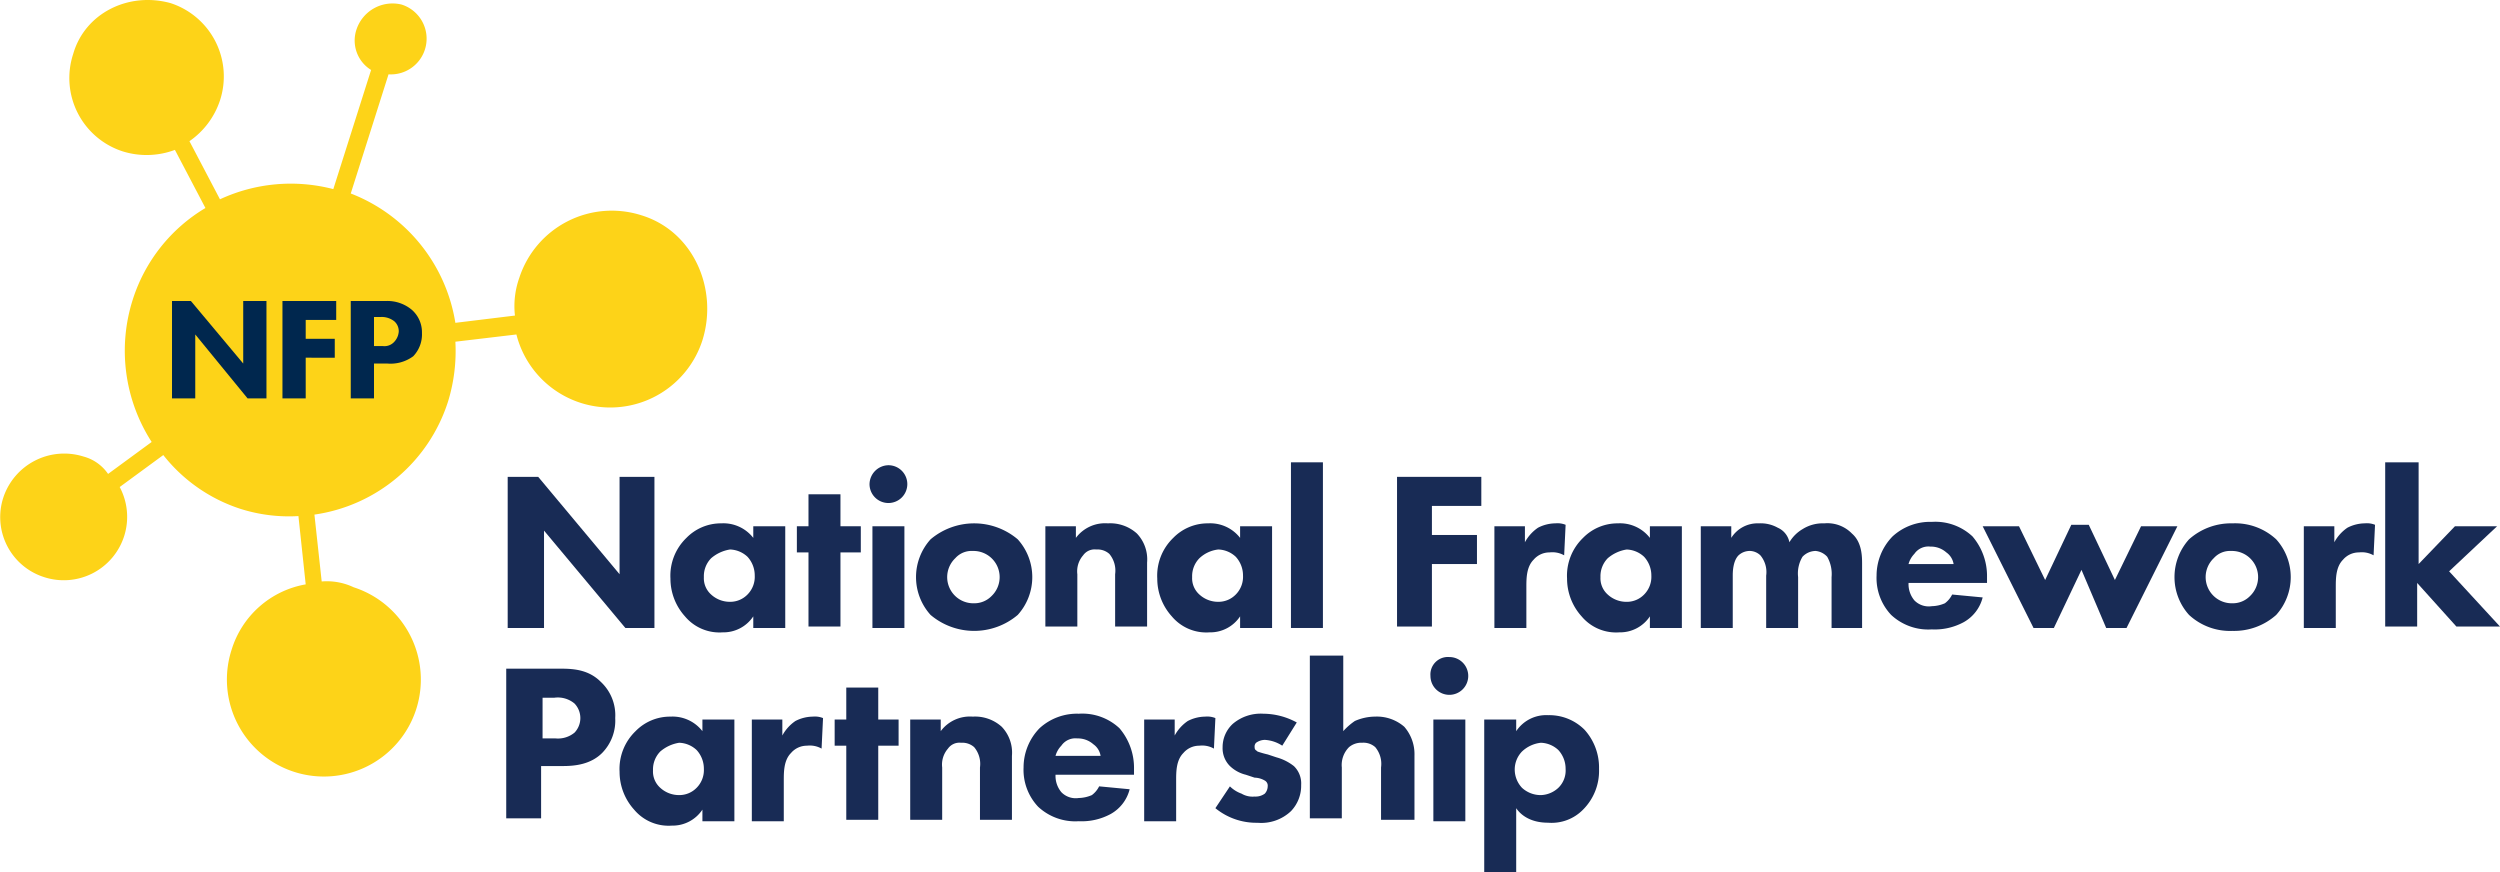 <svg xmlns="http://www.w3.org/2000/svg" width="400" height="139.538" viewBox="0 0 400 139.538">
  <g id="national_framework_partnership" data-name="national framework partnership" transform="translate(-22330 -13240.24)">
    <path id="Path_115278" data-name="Path 115278" d="M165.876,50.648a10.087,10.087,0,0,1-6.975,2.558,9.658,9.658,0,0,1-6.975-2.558,9.021,9.021,0,0,1,0-12.09A10.087,10.087,0,0,1,158.9,36a9.658,9.658,0,0,1,6.975,2.558,9.021,9.021,0,0,1,0,12.09Zm-10-9.068a4.187,4.187,0,0,0,3.023,7.208,3.85,3.85,0,0,0,2.79-1.163,4.187,4.187,0,0,0-3.023-7.208A3.484,3.484,0,0,0,155.878,41.58Z" transform="translate(22528.318 13287.977)" fill="#182b55"/>
    <path id="Path_115279" data-name="Path 115279" d="M158.4,36.465h5.115v2.558a6.6,6.6,0,0,1,2.093-2.325,6.191,6.191,0,0,1,2.79-.7,3.447,3.447,0,0,1,1.628.233l-.233,4.883a3.824,3.824,0,0,0-2.325-.465,3.331,3.331,0,0,0-2.558,1.163c-1.163,1.163-1.163,3.023-1.163,4.418v6.51h-5.115V36.465Z" transform="translate(22539.979 13287.977)" fill="#182b55"/>
    <path id="Path_115280" data-name="Path 115280" d="M169.448,31.8V48.076l5.813-6.045H182l-7.673,7.208,8.138,8.835h-6.975L169.215,51.1v6.975H164.1V31.8Z" transform="translate(22547.531 13282.411)" fill="#182b55"/>
    <path id="Path_115264" data-name="Path 115264" d="M34.9,56.981V32.8h4.883L52.8,48.378V32.8h5.58V56.981h-4.65L40.713,41.4V56.981H34.9Z" transform="translate(22376.33 13283.736)" fill="#182b55"/>
    <path id="Path_115265" data-name="Path 115265" d="M59.353,36.465h5.115V52.741H59.353v-1.86a5.727,5.727,0,0,1-4.883,2.558,7.2,7.2,0,0,1-6.045-2.558A9.012,9.012,0,0,1,46.1,44.835a8.392,8.392,0,0,1,2.558-6.51A7.7,7.7,0,0,1,54.238,36a6.05,6.05,0,0,1,5.115,2.325v-1.86ZM52.61,41.58A4.1,4.1,0,0,0,51.448,44.6a3.484,3.484,0,0,0,1.163,2.79,4.42,4.42,0,0,0,3.023,1.163,3.85,3.85,0,0,0,2.79-1.163,4.017,4.017,0,0,0,1.163-3.023,4.42,4.42,0,0,0-1.163-3.023,4.29,4.29,0,0,0-2.79-1.163A6.087,6.087,0,0,0,52.61,41.58Z" transform="translate(22391.172 13287.977)" fill="#182b55"/>
    <path id="Path_115266" data-name="Path 115266" d="M61.775,43.3V55.158H56.66V43.3H54.8V39.115h1.86V34h5.115v5.115H65.03V43.3Z" transform="translate(22402.699 13285.326)" fill="#182b55"/>
    <path id="Path_115267" data-name="Path 115267" d="M62.823,32A3.023,3.023,0,1,1,59.8,35.023,3.078,3.078,0,0,1,62.823,32Zm2.558,9.765V58.041H60.265V41.765Z" transform="translate(22409.324 13282.676)" fill="#182b55"/>
    <path id="Path_115268" data-name="Path 115268" d="M79.276,50.648a10.791,10.791,0,0,1-13.951,0,9.021,9.021,0,0,1,0-12.09,10.791,10.791,0,0,1,13.951,0,9.021,9.021,0,0,1,0,12.09Zm-10-9.068A4.187,4.187,0,0,0,72.3,48.788a3.85,3.85,0,0,0,2.79-1.163,4.187,4.187,0,0,0-3.023-7.208A3.483,3.483,0,0,0,69.278,41.58Z" transform="translate(22413.564 13287.977)" fill="#182b55"/>
    <path id="Path_115269" data-name="Path 115269" d="M71.8,36.465h5.115v1.86A5.817,5.817,0,0,1,82.03,36a6.364,6.364,0,0,1,4.65,1.628,5.993,5.993,0,0,1,1.628,4.65v10.23H83.193v-8.37a4.167,4.167,0,0,0-.93-3.255,2.842,2.842,0,0,0-2.093-.7,2.24,2.24,0,0,0-2.093.93,3.9,3.9,0,0,0-.93,3.023v8.37H72.032V36.465Z" transform="translate(22425.227 13287.977)" fill="#182b55"/>
    <path id="Path_115270" data-name="Path 115270" d="M92.853,36.465h5.115V52.741H92.853v-1.86a5.727,5.727,0,0,1-4.883,2.558,7.2,7.2,0,0,1-6.045-2.558A9.012,9.012,0,0,1,79.6,44.835a8.392,8.392,0,0,1,2.558-6.51A7.7,7.7,0,0,1,87.738,36a6.05,6.05,0,0,1,5.115,2.325Zm-6.51,5.115A4.1,4.1,0,0,0,85.18,44.6a3.484,3.484,0,0,0,1.163,2.79,4.42,4.42,0,0,0,3.023,1.163,3.85,3.85,0,0,0,2.79-1.163,4.017,4.017,0,0,0,1.163-3.023,4.42,4.42,0,0,0-1.163-3.023,4.29,4.29,0,0,0-2.79-1.163A5.256,5.256,0,0,0,86.343,41.58Z" transform="translate(22435.563 13287.977)" fill="#182b55"/>
    <path id="Path_115271" data-name="Path 115271" d="M93.915,31.8V58.306H88.8V31.8Z" transform="translate(22447.752 13282.411)" fill="#182b55"/>
    <path id="Path_115272" data-name="Path 115272" d="M109.585,37.45H101.68V42.1h7.208v4.65H101.68v10H96.1V32.8h13.485Z" transform="translate(22457.426 13283.736)" fill="#182b55"/>
    <path id="Path_115273" data-name="Path 115273" d="M102.7,36.465h5.115v2.558a6.6,6.6,0,0,1,2.093-2.325,6.191,6.191,0,0,1,2.79-.7,3.448,3.448,0,0,1,1.628.233l-.233,4.883a3.824,3.824,0,0,0-2.325-.465,3.331,3.331,0,0,0-2.558,1.163c-1.163,1.163-1.163,3.023-1.163,4.418v6.51h-5.115V36.465Z" transform="translate(22466.172 13287.977)" fill="#182b55"/>
    <path id="Path_115274" data-name="Path 115274" d="M121.053,36.465h5.115V52.741h-5.115v-1.86a5.727,5.727,0,0,1-4.883,2.558,7.2,7.2,0,0,1-6.045-2.558,9.012,9.012,0,0,1-2.325-6.045,8.392,8.392,0,0,1,2.558-6.51A7.7,7.7,0,0,1,115.938,36a6.05,6.05,0,0,1,5.115,2.325ZM114.31,41.58a4.1,4.1,0,0,0-1.163,3.023,3.484,3.484,0,0,0,1.163,2.79,4.42,4.42,0,0,0,3.023,1.163,3.85,3.85,0,0,0,2.79-1.163,4.017,4.017,0,0,0,1.163-3.023,4.42,4.42,0,0,0-1.163-3.023,4.29,4.29,0,0,0-2.79-1.163A6.087,6.087,0,0,0,114.31,41.58Z" transform="translate(22472.93 13287.977)" fill="#182b55"/>
    <path id="Path_115275" data-name="Path 115275" d="M116.9,36.465h5.115v1.86A4.962,4.962,0,0,1,126.433,36a5.569,5.569,0,0,1,3.023.7,3.2,3.2,0,0,1,1.86,2.325,5.921,5.921,0,0,1,2.093-2.093A6.055,6.055,0,0,1,136.9,36a5.469,5.469,0,0,1,4.418,1.628c1.628,1.4,1.628,3.72,1.628,4.883v10.23h-4.883V44.6a5.539,5.539,0,0,0-.7-3.255,2.87,2.87,0,0,0-1.86-.93,2.947,2.947,0,0,0-2.093.93,5.191,5.191,0,0,0-.7,3.255v8.138H127.6V44.37a4.167,4.167,0,0,0-.93-3.255,2.512,2.512,0,0,0-1.628-.7,2.64,2.64,0,0,0-1.86.7c-.93.93-.93,2.79-.93,3.255v8.37h-5.115V36.465Z" transform="translate(22484.988 13287.977)" fill="#182b55"/>
    <path id="Path_115276" data-name="Path 115276" d="M146.306,45.665h-12.09a4.059,4.059,0,0,0,.93,2.79,3.2,3.2,0,0,0,2.79.93,5.552,5.552,0,0,0,2.093-.465,3.872,3.872,0,0,0,1.163-1.4l4.883.465a6.29,6.29,0,0,1-3.023,3.953,9.749,9.749,0,0,1-5.115,1.163,8.7,8.7,0,0,1-6.51-2.325A8.6,8.6,0,0,1,129.1,44.5a8.983,8.983,0,0,1,2.558-6.278,8.85,8.85,0,0,1,6.278-2.325,8.7,8.7,0,0,1,6.51,2.325,9.758,9.758,0,0,1,2.325,6.51v.93Zm-4.883-3.023a2.807,2.807,0,0,0-1.163-1.86,3.718,3.718,0,0,0-2.558-.93,2.722,2.722,0,0,0-2.558,1.163,3.748,3.748,0,0,0-.93,1.628Z" transform="translate(22501.152 13287.844)" fill="#182b55"/>
    <path id="Path_115277" data-name="Path 115277" d="M147.793,52.608h-3.255L136.4,36.333h5.813l4.185,8.6,4.185-8.835h2.79l4.185,8.835,4.185-8.6h5.813l-8.138,16.276h-3.255l-3.953-9.3Z" transform="translate(22510.826 13288.108)" fill="#182b55"/>
    <path id="Path_115281" data-name="Path 115281" d="M43.635,46c2.093,0,4.418.232,6.278,2.093a7.3,7.3,0,0,1,2.325,5.813,7.389,7.389,0,0,1-2.093,5.58c-1.86,1.86-4.418,2.093-6.278,2.093H40.38v8.37H34.8V46ZM40.613,57.16h2.093a4.165,4.165,0,0,0,3.023-.93,3.371,3.371,0,0,0,0-4.65,4.167,4.167,0,0,0-3.255-.93h-1.86Z" transform="translate(22376.197 13301.228)" fill="#182b55"/>
    <path id="Path_115282" data-name="Path 115282" d="M55.853,49.765h5.115V66.041H55.853v-1.86a5.727,5.727,0,0,1-4.883,2.558,7.2,7.2,0,0,1-6.045-2.558A9.012,9.012,0,0,1,42.6,58.135a8.392,8.392,0,0,1,2.558-6.51,7.7,7.7,0,0,1,5.58-2.325,6.05,6.05,0,0,1,5.115,2.325v-1.86ZM49.11,54.88A4.1,4.1,0,0,0,47.948,57.9a3.484,3.484,0,0,0,1.163,2.79,4.42,4.42,0,0,0,3.023,1.163,3.85,3.85,0,0,0,2.79-1.163,4.017,4.017,0,0,0,1.163-3.023,4.42,4.42,0,0,0-1.163-3.023,4.29,4.29,0,0,0-2.79-1.163A6.087,6.087,0,0,0,49.11,54.88Z" transform="translate(22386.533 13305.6)" fill="#182b55"/>
    <path id="Path_115283" data-name="Path 115283" d="M51.6,49.765h5.115v2.558A6.6,6.6,0,0,1,58.808,50a6.191,6.191,0,0,1,2.79-.7,3.448,3.448,0,0,1,1.628.233l-.233,4.883a3.824,3.824,0,0,0-2.325-.465,3.331,3.331,0,0,0-2.558,1.163c-1.163,1.163-1.163,3.023-1.163,4.418v6.51H51.833V49.765Z" transform="translate(22398.459 13305.6)" fill="#182b55"/>
    <path id="Path_115284" data-name="Path 115284" d="M64.375,56.6V68.458H59.26V56.6H57.4V52.415h1.86V47.3h5.115v5.115H67.63V56.6Z" transform="translate(22406.145 13302.95)" fill="#182b55"/>
    <path id="Path_115285" data-name="Path 115285" d="M62.5,49.765h5.115v1.86A5.817,5.817,0,0,1,72.73,49.3a6.364,6.364,0,0,1,4.65,1.628,5.993,5.993,0,0,1,1.628,4.65v10.23H73.893v-8.37a4.167,4.167,0,0,0-.93-3.255,2.842,2.842,0,0,0-2.093-.7,2.24,2.24,0,0,0-2.093.93,3.9,3.9,0,0,0-.93,3.023v8.37H62.732V49.765Z" transform="translate(22412.902 13305.6)" fill="#182b55"/>
    <path id="Path_115286" data-name="Path 115286" d="M87.606,58.865H75.515a4.059,4.059,0,0,0,.93,2.79,3.2,3.2,0,0,0,2.79.93,5.553,5.553,0,0,0,2.093-.465,3.872,3.872,0,0,0,1.163-1.4l4.883.465a6.29,6.29,0,0,1-3.023,3.953,9.75,9.75,0,0,1-5.115,1.163,8.7,8.7,0,0,1-6.51-2.325A8.6,8.6,0,0,1,70.4,57.7a8.983,8.983,0,0,1,2.558-6.278A8.85,8.85,0,0,1,79.235,49.1a8.7,8.7,0,0,1,6.51,2.325,9.758,9.758,0,0,1,2.325,6.51v.93Zm-4.883-3.023a2.807,2.807,0,0,0-1.163-1.86A3.718,3.718,0,0,0,79,53.053a2.722,2.722,0,0,0-2.558,1.163,3.748,3.748,0,0,0-.93,1.628Z" transform="translate(22423.371 13305.335)" fill="#182b55"/>
    <path id="Path_115287" data-name="Path 115287" d="M78.6,49.765h5.115v2.558A6.6,6.6,0,0,1,85.808,50a6.191,6.191,0,0,1,2.79-.7,3.448,3.448,0,0,1,1.628.233l-.233,4.883a3.824,3.824,0,0,0-2.325-.465,3.331,3.331,0,0,0-2.558,1.163c-1.163,1.163-1.163,3.023-1.163,4.418v6.51H78.832V49.765Z" transform="translate(22434.236 13305.6)" fill="#182b55"/>
    <path id="Path_115288" data-name="Path 115288" d="M94.3,54.215a5.7,5.7,0,0,0-2.79-.93,2.493,2.493,0,0,0-1.4.465.854.854,0,0,0-.232.7c0,.465.232.465.465.7a14.819,14.819,0,0,0,1.628.465l1.4.465a7.857,7.857,0,0,1,2.79,1.4,3.85,3.85,0,0,1,1.163,3.023,5.868,5.868,0,0,1-1.628,4.185,6.914,6.914,0,0,1-5.348,1.86A10.321,10.321,0,0,1,83.6,64.213l2.325-3.488a5.062,5.062,0,0,0,1.86,1.163,3.455,3.455,0,0,0,2.093.465,2.507,2.507,0,0,0,1.628-.465,1.776,1.776,0,0,0,.465-1.163.928.928,0,0,0-.465-.93,3.36,3.36,0,0,0-1.628-.465l-1.4-.465a5.542,5.542,0,0,1-2.558-1.4,4.017,4.017,0,0,1-1.163-3.023,5.058,5.058,0,0,1,1.628-3.72A6.894,6.894,0,0,1,91.273,49.1a11.258,11.258,0,0,1,5.348,1.4Z" transform="translate(22440.861 13305.335)" fill="#182b55"/>
    <path id="Path_115289" data-name="Path 115289" d="M90.332,45.1h5.115V57.19a10.162,10.162,0,0,1,1.86-1.628,8.206,8.206,0,0,1,3.255-.7,6.693,6.693,0,0,1,4.65,1.628,6.693,6.693,0,0,1,1.628,4.65v10.23h-5.348V63a4.167,4.167,0,0,0-.93-3.255,2.842,2.842,0,0,0-2.093-.7,3.025,3.025,0,0,0-2.093.7A4.046,4.046,0,0,0,95.215,63v8.138H90.1V45.1Z" transform="translate(22449.475 13300.034)" fill="#182b55"/>
    <path id="Path_115290" data-name="Path 115290" d="M101.437,45.2a3.023,3.023,0,1,1-3.023,3.023A2.8,2.8,0,0,1,101.437,45.2Zm2.558,10V71.473H98.879V55.2Z" transform="translate(22460.459 13300.167)" fill="#182b55"/>
    <path id="Path_115291" data-name="Path 115291" d="M107.215,74.311H102.1V49.9h5.115v1.86A5.76,5.76,0,0,1,112.33,49.2a7.955,7.955,0,0,1,5.813,2.325,9.01,9.01,0,0,1,2.325,6.278,8.749,8.749,0,0,1-2.558,6.51,7.024,7.024,0,0,1-5.58,2.093c-3.255,0-4.65-1.628-5.115-2.325Zm.93-19.3a4.168,4.168,0,0,0-1.163,3.023,4.29,4.29,0,0,0,1.163,2.79,4.42,4.42,0,0,0,3.023,1.163,4.29,4.29,0,0,0,2.79-1.163A3.85,3.85,0,0,0,115.12,57.8a4.42,4.42,0,0,0-1.163-3.023,4.29,4.29,0,0,0-2.79-1.163A5.187,5.187,0,0,0,108.145,55.013Z" transform="translate(22465.377 13305.468)" fill="#182b55"/>
    <path id="Path_115292" data-name="Path 115292" d="M102.585,34.43a15.564,15.564,0,0,0-19.531,10,13.531,13.531,0,0,0-.7,6.045l-9.533,1.163A26.7,26.7,0,0,0,56.083,30.943l6.045-19.066A5.719,5.719,0,0,0,64.221.716a6.078,6.078,0,0,0-7.208,3.953,5.527,5.527,0,0,0,2.325,6.51L53.293,30.245a26.911,26.911,0,0,0-18.136,1.628l-4.883-9.3a12.806,12.806,0,0,0,4.883-6.51A12.332,12.332,0,0,0,27.252.484c-6.743-1.86-13.718,1.628-15.578,8.138A12.332,12.332,0,0,0,19.579,24.2a12.873,12.873,0,0,0,8.37-.233l4.883,9.3A26.337,26.337,0,0,0,21.207,47.916,26.925,26.925,0,0,0,24.23,70.7l-6.975,5.115a6.932,6.932,0,0,0-3.953-2.79A10.264,10.264,0,0,0,.514,79.537a10.074,10.074,0,0,0,6.51,12.788,10.142,10.142,0,0,0,12.09-14.416l6.975-5.115a25.894,25.894,0,0,0,12.323,8.6,25.6,25.6,0,0,0,9.3,1.163l1.163,10.928A15.128,15.128,0,0,0,37.018,103.95a15.515,15.515,0,1,0,19.531-10,10.013,10.013,0,0,0-5.115-.93l-1.163-10.7A26.351,26.351,0,0,0,71.661,64.191a27.494,27.494,0,0,0,1.163-9.533L82.589,53.5a15.488,15.488,0,0,0,29.761.93C114.908,46.288,110.955,36.988,102.585,34.43Z" transform="translate(22330.037 13240.255)" fill="#fdd318"/>
    <path id="Path_115293" data-name="Path 115293" d="M11.8,36.278V20.7h3.023l8.37,10v-10h3.72V36.278H23.89l-8.37-10.23v10.23Z" transform="translate(22345.721 13267.703)" fill="#00274e"/>
    <path id="Path_115294" data-name="Path 115294" d="M28.235,23.723H23.12v3.023h4.65v3.023H23.12v6.51H19.4V20.7H28v3.023Z" transform="translate(22355.793 13267.703)" fill="#00274e"/>
    <path id="Path_115295" data-name="Path 115295" d="M29.68,20.7a6.067,6.067,0,0,1,4.185,1.4,4.775,4.775,0,0,1,1.628,3.72,5.041,5.041,0,0,1-1.4,3.72A6.1,6.1,0,0,1,29.913,30.7H27.82v5.58H24.1V20.7Zm-1.86,7.208h1.4a2.121,2.121,0,0,0,1.86-.7,2.658,2.658,0,0,0,.7-1.628,2.111,2.111,0,0,0-.7-1.628,3.246,3.246,0,0,0-2.093-.7H27.82Z" transform="translate(22362.02 13267.703)" fill="#00274e"/>
  </g>
</svg>
